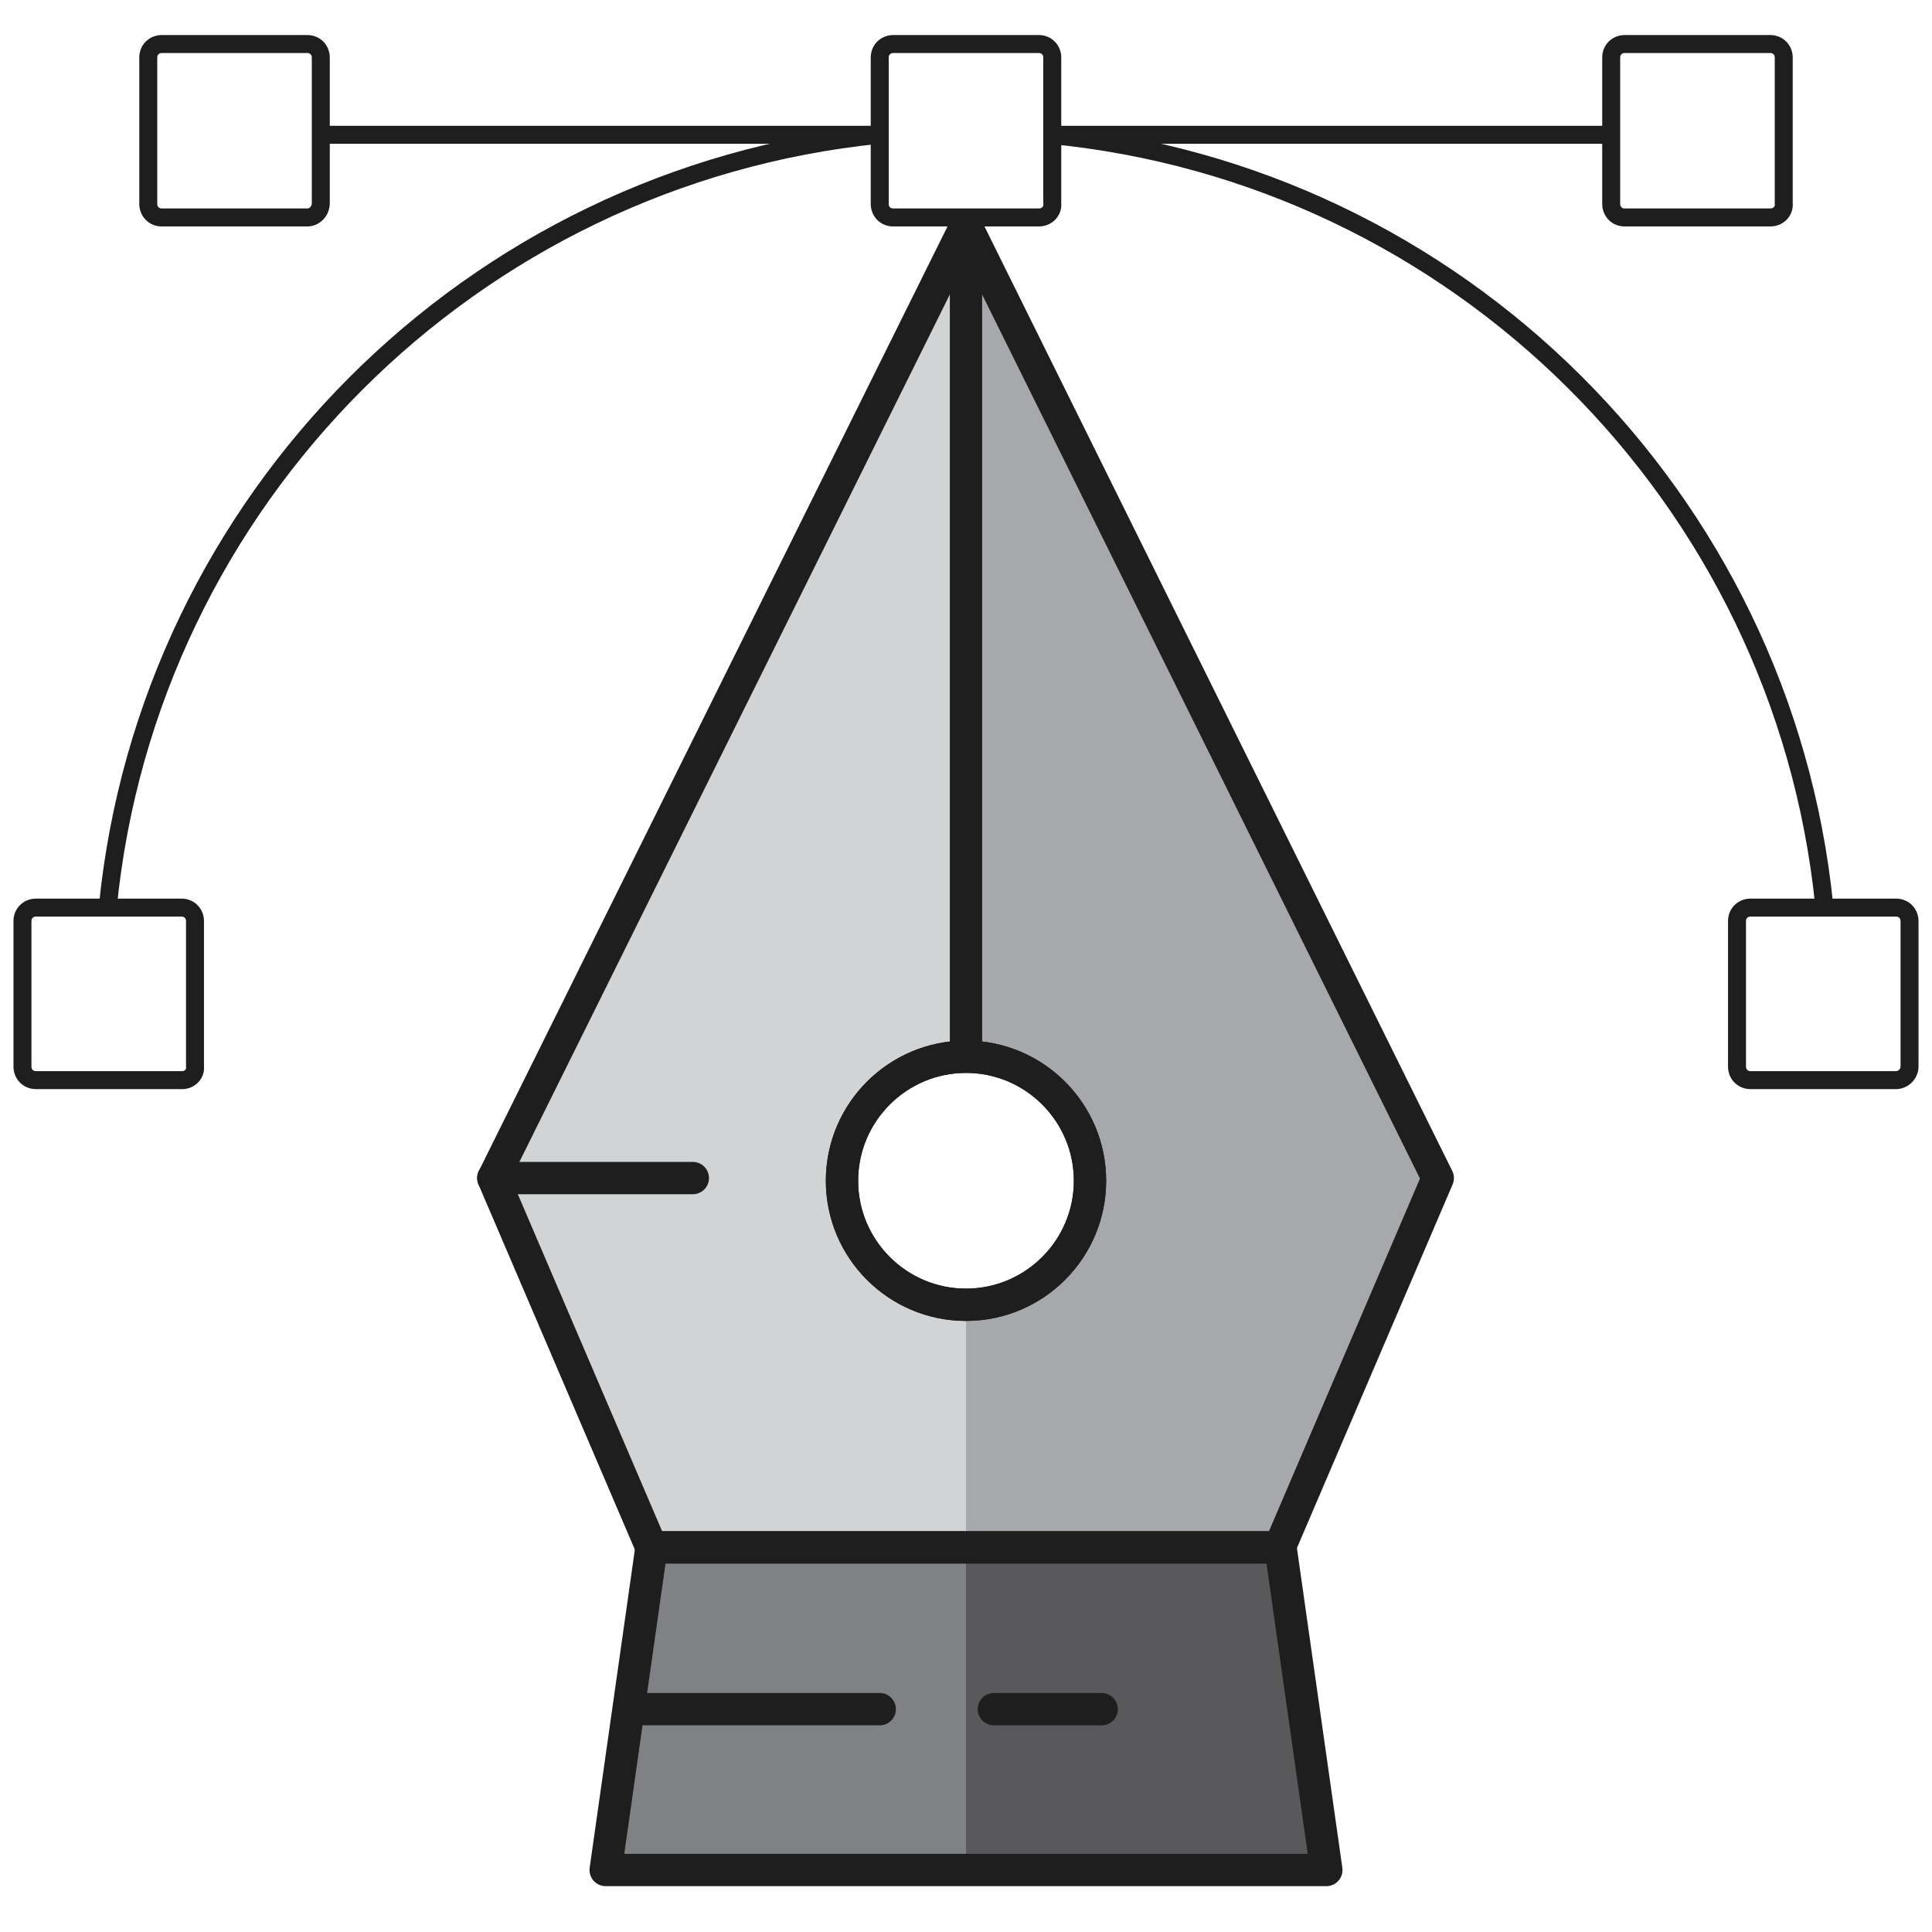 <?xml version="1.0" encoding="UTF-8"?> <!-- Generator: Adobe Illustrator 24.2.3, SVG Export Plug-In . SVG Version: 6.00 Build 0) --> <svg xmlns="http://www.w3.org/2000/svg" xmlns:xlink="http://www.w3.org/1999/xlink" version="1.1" id="Layer_1" x="0px" y="0px" viewBox="0 0 215 215" style="enable-background:new 0 0 215 215;" xml:space="preserve"> <style type="text/css"> .st0{fill:#A7A8AB;} .st1{fill:#D1D3D4;} .st2{fill:#71CAD1;} .st3{fill:#59595C;} .st4{fill:#808184;} .st5{fill:none;stroke:#1E1E1E;stroke-width:2;stroke-miterlimit:10;} .st6{fill:none;stroke:#1E1E1E;stroke-width:2;stroke-linecap:round;stroke-linejoin:round;stroke-miterlimit:10;} .st7{fill:none;stroke:#1E1E1E;stroke-width:3.596;stroke-linecap:round;stroke-linejoin:round;stroke-miterlimit:10;} </style> <path class="st0" d="M107.5,25.1l-52.6,106l17.6,41.1h69.9l17.6-41.1L107.5,25.1z M107.5,145.2c-7.6,0-13.8-6.2-13.8-13.8 c0-7.6,6.2-13.8,13.8-13.8s13.8,6.2,13.8,13.8C121.3,139,115.1,145.2,107.5,145.2z"></path> <path class="st1" d="M107.5,25.1v92.6c-7.6,0-13.8,6.2-13.8,13.8c0,7.6,6.2,13.8,13.8,13.8v27h-35l-17.6-41.1L107.5,25.1z"></path> <polyline class="st2" points="147.6,208.1 107.5,208.1 67.4,208.1 "></polyline> <polygon class="st3" points="72.5,172.2 107.5,172.2 142.5,172.2 147.6,208.1 107.5,208.1 67.4,208.1 "></polygon> <polygon class="st4" points="72.5,172.2 107.5,172.2 107.5,208.1 67.4,208.1 "></polygon> <g> <path class="st5" d="M116.7,15c45.5,4.3,81.7,40.4,86.3,85.7"></path> <path class="st5" d="M12,100.9C16.5,55.6,52.5,19.6,97.8,15"></path> </g> <g> <path class="st6" d="M20.3,120.2H4c-0.9,0-1.5-0.7-1.5-1.5v-16.2c0-0.9,0.7-1.5,1.5-1.5h16.2c0.9,0,1.5,0.7,1.5,1.5v16.2 C21.8,119.5,21.1,120.2,20.3,120.2z"></path> <path class="st6" d="M211,120.2h-16.2c-0.9,0-1.5-0.7-1.5-1.5v-16.2c0-0.9,0.7-1.5,1.5-1.5H211c0.9,0,1.5,0.7,1.5,1.5v16.2 C212.5,119.5,211.8,120.2,211,120.2z"></path> </g> <g> <path class="st6" d="M115.6,24.2H99.4c-0.9,0-1.5-0.7-1.5-1.5V6.4c0-0.9,0.7-1.5,1.5-1.5h16.2c0.9,0,1.5,0.7,1.5,1.5v16.2 C117.2,23.5,116.5,24.2,115.6,24.2z"></path> <path class="st6" d="M34.2,24.2H18c-0.9,0-1.5-0.7-1.5-1.5V6.4c0-0.9,0.7-1.5,1.5-1.5h16.2c0.9,0,1.5,0.7,1.5,1.5v16.2 C35.7,23.5,35,24.2,34.2,24.2z"></path> <path class="st6" d="M197,24.2h-16.2c-0.9,0-1.5-0.7-1.5-1.5V6.4c0-0.9,0.7-1.5,1.5-1.5H197c0.9,0,1.5,0.7,1.5,1.5v16.2 C198.6,23.5,197.9,24.2,197,24.2z"></path> </g> <g> <line class="st5" x1="117.6" y1="15" x2="179.3" y2="15"></line> <line class="st5" x1="35.7" y1="15" x2="97.8" y2="15"></line> </g> <path class="st7" d="M107.5,25.1l-52.6,106l17.6,41.1h69.9l17.6-41.1L107.5,25.1z M107.5,145.2c-7.6,0-13.8-6.2-13.8-13.8 c0-7.6,6.2-13.8,13.8-13.8s13.8,6.2,13.8,13.8C121.3,139,115.1,145.2,107.5,145.2z"></path> <polygon class="st7" points="72.5,172.2 142.5,172.2 147.6,208.1 67.4,208.1 "></polygon> <line class="st7" x1="107.5" y1="25.1" x2="107.5" y2="116.8"></line> <circle class="st7" cx="107.5" cy="131.4" r="13.8"></circle> <line class="st7" x1="77.1" y1="131.1" x2="54.9" y2="131.1"></line> <line class="st7" x1="110.6" y1="190.2" x2="122.6" y2="190.2"></line> <line class="st7" x1="70" y1="190.2" x2="97.9" y2="190.2"></line> </svg> 